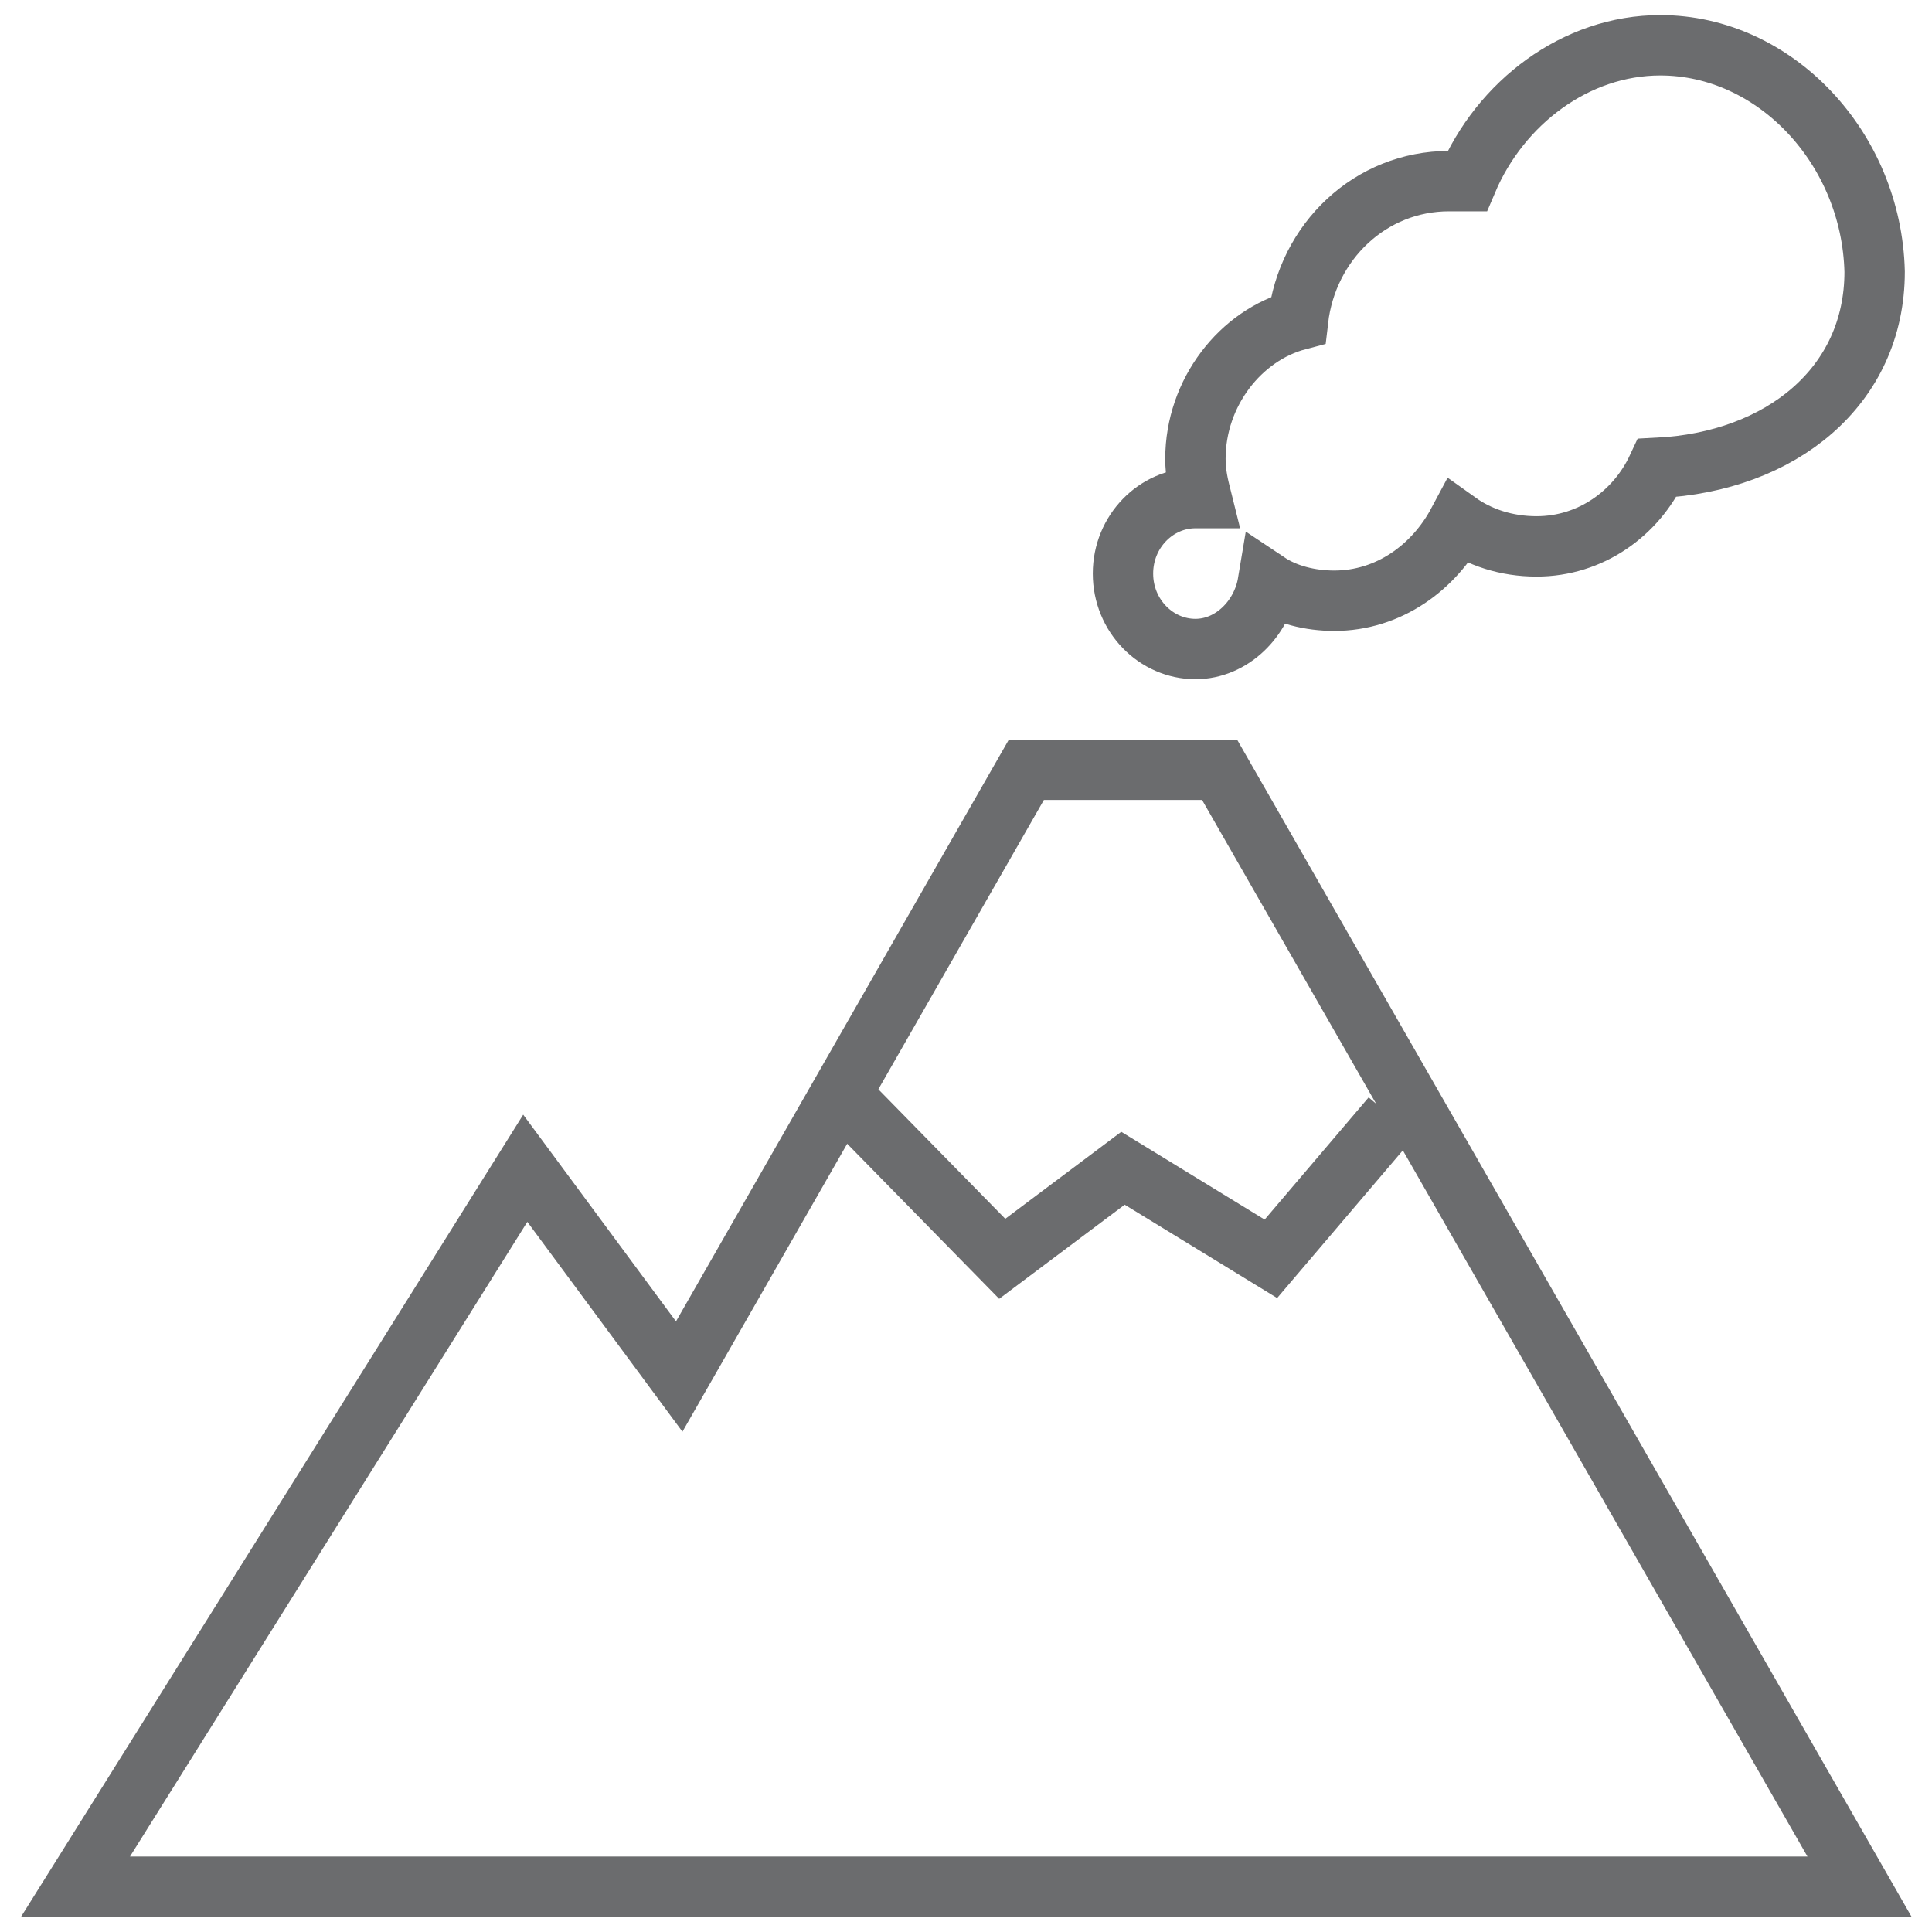 <?xml version="1.0" encoding="UTF-8" standalone="no"?>
<!-- Uploaded to: SVG Repo, www.svgrepo.com, Generator: SVG Repo Mixer Tools -->
<svg width="800px" height="800px" viewBox="0 -0.5 64 64" version="1.1" xmlns="http://www.w3.org/2000/svg" xmlns:xlink="http://www.w3.org/1999/xlink" xmlns:sketch="http://www.bohemiancoding.com/sketch/ns">
    
    <title>Mountain-volcano</title>
    <desc>Created with Sketch.</desc>
    <defs>
</defs>
    <g id="Page-1" stroke="none" stroke-width="1" fill="none" fill-rule="evenodd" sketch:type="MSPage">
        <g id="Mountain-volcano" sketch:type="MSLayerGroup" transform="translate(3, 1)" stroke="#6B6C6E" stroke-width="2">
            <path d="M52,0 C49.2,0 46.7,1.9 45.6,4.5 L45,4.5 C42.4,4.5 40.3,6.5 40,9.1 C38.1,9.6 36.6,11.5 36.6,13.7 C36.6,14.2 36.7,14.6 36.8,15 L36.6,15 C35.3,15 34.2,16.1 34.2,17.5 C34.2,18.9 35.3,20 36.6,20 C37.8,20 38.8,19 39,17.8 C39.6,18.2 40.4,18.4 41.2,18.4 C43,18.4 44.5,17.3 45.3,15.8 C46,16.3 46.9,16.6 47.9,16.6 C49.7,16.6 51.2,15.5 51.9,14 C56,13.8 59.1,11.3 59.1,7.5 C59,3.4 55.8,0 52,0 L52,0 Z" id="Shape" sketch:type="MSShapeGroup">
</path>
            <path d="M58.6,61 L37.4,24 L31,24 L19.5,44.1 L14.4,37.2 L-0.5,61 L58.6,61 Z" id="Shape" sketch:type="MSShapeGroup">
</path>
            <path d="M43.1,35.5 L39.1,40.2 L34.2,37.2 L30.2,40.2 L25.3,35.2" id="Shape" sketch:type="MSShapeGroup">
</path>
        </g>
    </g>
</svg>